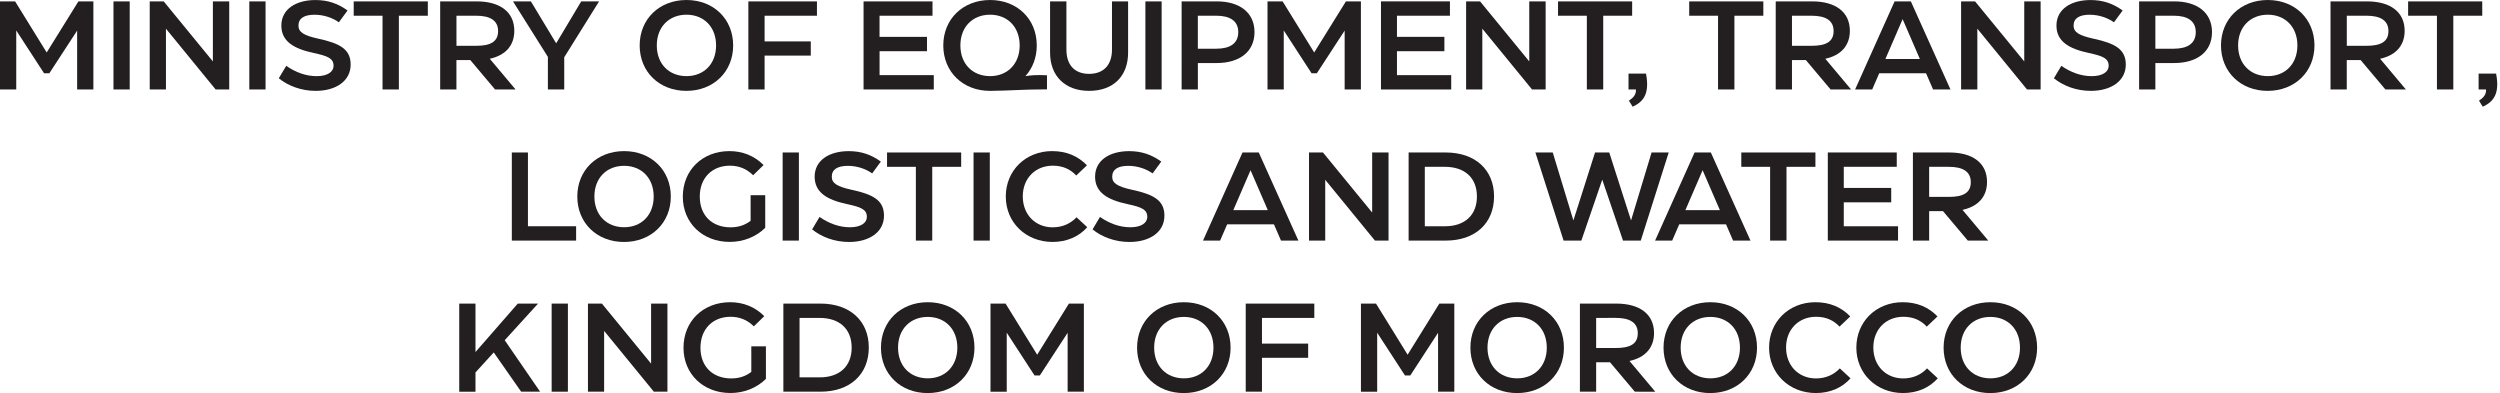 <?xml version="1.0" encoding="utf-8"?>
<!-- Generator: Adobe Illustrator 26.0.0, SVG Export Plug-In . SVG Version: 6.00 Build 0)  -->
<svg version="1.1" id="Layer_1" xmlns="http://www.w3.org/2000/svg" xmlns:xlink="http://www.w3.org/1999/xlink" x="0px" y="0px"
	 viewBox="0 0 763.21 120" style="enable-background:new 0 0 763.21 120;" xml:space="preserve">
<style type="text/css">
	.st0{fill:#231F20;}
</style>
<g>
	<path class="st0" d="M23.94,0.42h4.57v26.9h-4.96V9.34l-8.49,13.03h-1.61L4.96,9.3v18.02H0V0.42h4.61l9.64,15.6L23.94,0.42z"/>
	<path class="st0" d="M34.64,27.32V0.42h4.96v26.9H34.64z"/>
	<path class="st0" d="M45.71,27.32V0.42h4.26l15.02,18.33V0.42h4.99v26.9h-4.15L50.66,8.76v18.56H45.71z"/>
	<path class="st0" d="M76.11,27.32V0.42h4.96v26.9H76.11z"/>
	<path class="st0" d="M85.11,23.9l2.27-3.8c2.84,1.96,5.95,3.15,9.3,3.15c3.38,0,5.15-1.38,5.15-3.15c0-2.31-1.81-3-6.03-3.92
		c-6.15-1.3-9.91-3.57-9.91-8.37c0-5.07,4.53-7.8,10.41-7.8c3.8,0,6.88,1.08,9.8,3.19l-2.65,3.61c-1.88-1.35-4.57-2.31-7.42-2.31
		c-3.11,0-4.92,1.04-4.92,3.34c0,1.96,1.65,3,6.03,3.96c6.57,1.42,9.91,3.19,9.91,7.91c0,5-4.46,8.03-10.68,8.03
		C91.95,27.74,87.95,26.2,85.11,23.9z"/>
	<path class="st0" d="M130.61,0.42V4.8h-8.84v22.52h-4.99V4.8h-8.8V0.42H130.61z"/>
	<path class="st0" d="M151.14,27.32l-7.57-8.99h-4.23v8.99h-4.96V0.42h11.1c7.22,0,11.53,3.27,11.53,8.99
		c0,4.53-2.73,7.49-7.49,8.53l7.88,9.38H151.14z M139.35,4.8v9.18h5.99c4.26,0,6.72-1.15,6.72-4.49c0-3.27-2.46-4.69-6.69-4.69
		H139.35z"/>
	<path class="st0" d="M182.89,0.42l-10.64,17.06v9.84h-4.99v-9.95L156.61,0.42h5.46l7.72,12.8l7.65-12.8H182.89z"/>
	<path class="st0" d="M195.28,13.87c0-8.03,5.99-13.87,14.29-13.87c8.26,0,14.25,5.8,14.25,13.87c0,8.03-5.99,13.87-14.29,13.87
		C201.28,27.74,195.28,21.94,195.28,13.87z M218.61,13.87c0-5.65-3.73-9.38-9.03-9.38c-5.34,0-9.07,3.73-9.07,9.38
		c0,5.65,3.73,9.37,9.07,9.37C214.88,23.24,218.61,19.52,218.61,13.87z"/>
	<path class="st0" d="M249.4,4.8h-15.98v7.84h14.1v4.34h-14.1v10.34h-4.96V0.42h20.94V4.8z"/>
	<path class="st0" d="M268.51,22.94h16.56v4.38h-21.44V0.42h21.05V4.8h-16.17v6.45H283v4.38h-14.48V22.94z"/>
	<path class="st0" d="M319.63,22.98v4.3c-7.42,0-11.57,0.42-17.33,0.46h-0.08c-8.26,0-14.25-5.8-14.25-13.87
		c0-8.03,5.99-13.87,14.29-13.87c8.26,0,14.25,5.8,14.25,13.87c0,3.69-1.27,6.95-3.46,9.37C314.63,22.98,316.44,22.82,319.63,22.98z
		 M302.26,23.24c5.3,0,9.03-3.73,9.03-9.37c0-5.65-3.73-9.38-9.03-9.38c-5.34,0-9.07,3.73-9.07,9.38
		C293.19,19.52,296.92,23.24,302.26,23.24z"/>
	<path class="st0" d="M320.57,16.06V0.42h4.99v14.72c0,4.8,2.61,7.41,6.92,7.41c4.34,0,6.99-2.61,6.99-7.41V0.42h4.92v15.64
		c0,7.22-4.53,11.68-11.91,11.68C325.22,27.74,320.57,23.28,320.57,16.06z"/>
	<path class="st0" d="M349.67,27.32V0.42h4.96v26.9H349.67z"/>
	<path class="st0" d="M382.98,9.8c0,5.92-4.46,9.45-11.6,9.45h-5.69v8.07h-4.96V0.42h10.72C378.6,0.42,382.98,3.96,382.98,9.8z
		 M371.3,14.87c4.19,0,6.72-1.58,6.72-5.07c0-3.42-2.53-5-6.69-5h-5.65v10.07H371.3z"/>
	<path class="st0" d="M410.89,0.42h4.57v26.9h-4.96V9.34l-8.49,13.03h-1.61L391.91,9.3v18.02h-4.96V0.42h4.61l9.64,15.6L410.89,0.42
		z"/>
	<path class="st0" d="M426.47,22.94h16.56v4.38h-21.44V0.42h21.05V4.8h-16.17v6.45h14.48v4.38h-14.48V22.94z"/>
	<path class="st0" d="M447.58,27.32V0.42h4.26l15.02,18.33V0.42h5v26.9h-4.15L452.53,8.76v18.56H447.58z"/>
	<path class="st0" d="M498.27,0.42V4.8h-8.83v22.52h-5V4.8h-8.8V0.42H498.27z"/>
	<path class="st0" d="M497.28,30.74c1.35-0.92,2.23-1.84,2.15-3.42h-2.27v-4.84h5.34c1.19,6.22-0.84,8.61-4.07,10.1L497.28,30.74z"
		/>
	<path class="st0" d="M538.32,0.42V4.8h-8.83v22.52h-5V4.8h-8.8V0.42H538.32z"/>
	<path class="st0" d="M558.86,27.32l-7.57-8.99h-4.23v8.99h-4.96V0.42h11.1c7.22,0,11.53,3.27,11.53,8.99
		c0,4.53-2.73,7.49-7.49,8.53l7.87,9.38H558.86z M547.06,4.8v9.18h5.99c4.26,0,6.72-1.15,6.72-4.49c0-3.27-2.46-4.69-6.69-4.69
		H547.06z"/>
	<path class="st0" d="M590.14,27.32l-2.15-4.96H573.7l-2.15,4.96h-5.22l12.06-26.9h4.96l12.1,26.9H590.14z M575.58,18.02h10.53
		l-5.27-12.18L575.58,18.02z"/>
	<path class="st0" d="M598.69,27.32V0.42h4.26l15.02,18.33V0.42h5v26.9h-4.15L603.65,8.76v18.56H598.69z"/>
	<path class="st0" d="M627.02,23.9l2.27-3.8c2.84,1.96,5.96,3.15,9.3,3.15c3.38,0,5.15-1.38,5.15-3.15c0-2.31-1.81-3-6.03-3.92
		c-6.15-1.3-9.91-3.57-9.91-8.37c0-5.07,4.53-7.8,10.41-7.8c3.8,0,6.88,1.08,9.8,3.19l-2.65,3.61c-1.88-1.35-4.57-2.31-7.41-2.31
		c-3.11,0-4.92,1.04-4.92,3.34c0,1.96,1.65,3,6.03,3.96c6.57,1.42,9.91,3.19,9.91,7.91c0,5-4.45,8.03-10.68,8.03
		C633.86,27.74,629.87,26.2,627.02,23.9z"/>
	<path class="st0" d="M675.29,9.8c0,5.92-4.46,9.45-11.6,9.45H658v8.07h-4.96V0.42h10.72C670.91,0.42,675.29,3.96,675.29,9.8z
		 M663.61,14.87c4.19,0,6.72-1.58,6.72-5.07c0-3.42-2.53-5-6.68-5H658v10.07H663.61z"/>
	<path class="st0" d="M678.03,13.87c0-8.03,5.99-13.87,14.29-13.87c8.26,0,14.25,5.8,14.25,13.87c0,8.03-5.99,13.87-14.29,13.87
		C684.03,27.74,678.03,21.94,678.03,13.87z M701.36,13.87c0-5.65-3.73-9.38-9.03-9.38c-5.34,0-9.07,3.73-9.07,9.38
		c0,5.65,3.73,9.37,9.07,9.37C697.63,23.24,701.36,19.52,701.36,13.87z"/>
	<path class="st0" d="M728.23,27.32l-7.57-8.99h-4.23v8.99h-4.96V0.42h11.1c7.22,0,11.53,3.27,11.53,8.99
		c0,4.53-2.73,7.49-7.49,8.53l7.87,9.38H728.23z M716.44,4.8v9.18h5.99c4.26,0,6.72-1.15,6.72-4.49c0-3.27-2.46-4.69-6.69-4.69
		H716.44z"/>
	<path class="st0" d="M757.79,0.42V4.8h-8.83v22.52h-5V4.8h-8.8V0.42H757.79z"/>
	<path class="st0" d="M756.8,30.74c1.35-0.92,2.23-1.84,2.15-3.42h-2.27v-4.84h5.34c1.19,6.22-0.84,8.61-4.07,10.1L756.8,30.74z"/>
	<path class="st0" d="M156.25,73.45v-26.9h4.92v22.52h14.71v4.38H156.25z"/>
	<path class="st0" d="M176.24,60c0-8.03,5.99-13.87,14.29-13.87c8.26,0,14.26,5.8,14.26,13.87c0,8.03-5.99,13.87-14.29,13.87
		C182.23,73.87,176.24,68.07,176.24,60z M199.56,60c0-5.65-3.73-9.38-9.03-9.38c-5.34,0-9.07,3.73-9.07,9.38
		c0,5.65,3.73,9.37,9.07,9.37C195.83,69.38,199.56,65.65,199.56,60z"/>
	<path class="st0" d="M208.45,60.04c0-8.07,5.95-13.91,14.25-13.91c3.96,0,7.61,1.42,10.41,4.26l-3.19,3.11
		c-1.96-1.96-4.34-2.92-7.11-2.92c-5.34,0-9.18,3.65-9.18,9.45c0,5.76,3.76,9.37,9.41,9.37c2.61,0,4.57-0.8,6.11-2v-7.8h4.46v9.95
		c-2.81,2.77-6.69,4.3-10.8,4.3C214.48,73.87,208.45,68.03,208.45,60.04z"/>
	<path class="st0" d="M238.93,73.45v-26.9h4.96v26.9H238.93z"/>
	<path class="st0" d="M247.93,70.03l2.26-3.8c2.84,1.96,5.96,3.15,9.3,3.15c3.38,0,5.15-1.38,5.15-3.15c0-2.31-1.81-3-6.03-3.92
		c-6.15-1.3-9.91-3.57-9.91-8.37c0-5.07,4.54-7.8,10.41-7.8c3.8,0,6.88,1.08,9.8,3.19l-2.65,3.61c-1.88-1.35-4.57-2.31-7.41-2.31
		c-3.11,0-4.92,1.04-4.92,3.34c0,1.96,1.65,3,6.03,3.96c6.57,1.42,9.91,3.19,9.91,7.91c0,5-4.45,8.03-10.68,8.03
		C254.77,73.87,250.78,72.34,247.93,70.03z"/>
	<path class="st0" d="M293.43,46.55v4.38h-8.83v22.52h-5V50.93h-8.8v-4.38H293.43z"/>
	<path class="st0" d="M297.21,73.45v-26.9h4.96v26.9H297.21z"/>
	<path class="st0" d="M307.05,60c0-7.91,6.03-13.87,14.14-13.87c4.38,0,7.91,1.5,10.64,4.34l-3.27,3.11c-1.81-1.92-4.07-3-7.18-3
		c-5.27,0-9.14,3.84-9.14,9.37c0,5.69,3.96,9.45,9.11,9.45c2.92,0,5.42-1.07,7.3-3.07l3.27,3.03c-2.57,2.92-6.3,4.5-10.56,4.5
		C313.2,73.87,307.05,67.92,307.05,60z"/>
	<path class="st0" d="M333.54,70.03l2.26-3.8c2.84,1.96,5.96,3.15,9.3,3.15c3.38,0,5.15-1.38,5.15-3.15c0-2.31-1.81-3-6.03-3.92
		c-6.15-1.3-9.91-3.57-9.91-8.37c0-5.07,4.53-7.8,10.41-7.8c3.8,0,6.88,1.08,9.8,3.19l-2.65,3.61c-1.88-1.35-4.57-2.31-7.41-2.31
		c-3.11,0-4.92,1.04-4.92,3.34c0,1.96,1.65,3,6.03,3.96c6.57,1.42,9.91,3.19,9.91,7.91c0,5-4.45,8.03-10.68,8.03
		C340.38,73.87,336.38,72.34,333.54,70.03z"/>
	<path class="st0" d="M391.07,73.45l-2.15-4.96h-14.29l-2.15,4.96h-5.22l12.06-26.9h4.96l12.1,26.9H391.07z M376.51,64.15h10.53
		l-5.27-12.18L376.51,64.15z"/>
	<path class="st0" d="M399.62,73.45v-26.9h4.26l15.02,18.33V46.55h5v26.9h-4.15l-15.18-18.56v18.56H399.62z"/>
	<path class="st0" d="M430.03,73.45v-26.9h11.33c8.99,0,14.75,5.27,14.75,13.41c0,8.22-5.76,13.49-14.75,13.49H430.03z
		 M434.98,69.07h6.18c5.99,0,9.72-3.38,9.72-9.07c0-5.73-3.73-9.07-9.76-9.07h-6.15V69.07z"/>
	<path class="st0" d="M504.2,46.55h5.23l-8.53,26.9h-5.42l-6.34-18.6l-6.38,18.6h-5.42l-8.61-26.9h5.3l6.3,20.75l6.61-20.75h4.34
		l6.65,20.75L504.2,46.55z"/>
	<path class="st0" d="M529.08,73.45l-2.15-4.96h-14.29l-2.15,4.96h-5.22l12.06-26.9h4.96l12.1,26.9H529.08z M514.52,64.15h10.53
		l-5.27-12.18L514.52,64.15z"/>
	<path class="st0" d="M554.22,46.55v4.38h-8.83v22.52h-5V50.93h-8.8v-4.38H554.22z"/>
	<path class="st0" d="M562.88,69.07h16.56v4.38H558v-26.9h21.05v4.38h-16.17v6.45h14.48v4.38h-14.48V69.07z"/>
	<path class="st0" d="M600.74,73.45l-7.57-8.99h-4.23v8.99h-4.96v-26.9h11.1c7.22,0,11.53,3.27,11.53,8.99
		c0,4.53-2.73,7.49-7.49,8.53l7.87,9.38H600.74z M588.94,50.93v9.18h5.99c4.26,0,6.72-1.15,6.72-4.49c0-3.27-2.46-4.69-6.69-4.69
		H588.94z"/>
	<path class="st0" d="M159.1,119.58l-8.37-11.99l-5.57,6.11v5.88h-4.96v-26.9h4.96v14.79l12.91-14.79h6.19l-10.18,11.18l10.8,15.71
		H159.1z"/>
	<path class="st0" d="M168.41,119.58v-26.9h4.96v26.9H168.41z"/>
	<path class="st0" d="M179.49,119.58v-26.9h4.26l15.02,18.33V92.68h4.99v26.9h-4.15l-15.18-18.56v18.56H179.49z"/>
	<path class="st0" d="M208.66,106.17c0-8.07,5.95-13.91,14.25-13.91c3.96,0,7.61,1.42,10.41,4.26l-3.19,3.11
		c-1.96-1.96-4.34-2.92-7.11-2.92c-5.34,0-9.18,3.65-9.18,9.45c0,5.76,3.76,9.37,9.41,9.37c2.61,0,4.57-0.8,6.11-2v-7.8h4.46v9.95
		c-2.81,2.77-6.69,4.3-10.8,4.3C214.7,120,208.66,114.16,208.66,106.17z"/>
	<path class="st0" d="M239.15,119.58v-26.9h11.33c8.99,0,14.75,5.27,14.75,13.41c0,8.22-5.76,13.49-14.75,13.49H239.15z
		 M244.1,115.2h6.18c5.99,0,9.72-3.38,9.72-9.07c0-5.73-3.73-9.07-9.76-9.07h-6.15V115.2z"/>
	<path class="st0" d="M268.94,106.13c0-8.03,5.99-13.87,14.29-13.87c8.26,0,14.26,5.8,14.26,13.87c0,8.03-5.99,13.87-14.29,13.87
		C274.93,120,268.94,114.2,268.94,106.13z M292.26,106.13c0-5.65-3.73-9.38-9.03-9.38c-5.34,0-9.07,3.73-9.07,9.38
		c0,5.65,3.73,9.37,9.07,9.37C288.53,115.5,292.26,111.78,292.26,106.13z"/>
	<path class="st0" d="M326.32,92.68h4.57v26.9h-4.96V101.6l-8.49,13.03h-1.61l-8.49-13.06v18.02h-4.96v-26.9h4.61l9.64,15.6
		L326.32,92.68z"/>
	<path class="st0" d="M347.13,106.13c0-8.03,5.99-13.87,14.29-13.87c8.26,0,14.26,5.8,14.26,13.87c0,8.03-5.99,13.87-14.29,13.87
		C353.13,120,347.13,114.2,347.13,106.13z M370.45,106.13c0-5.65-3.73-9.38-9.03-9.38c-5.34,0-9.07,3.73-9.07,9.38
		c0,5.65,3.73,9.37,9.07,9.37C366.72,115.5,370.45,111.78,370.45,106.13z"/>
	<path class="st0" d="M401.24,97.06h-15.98v7.84h14.1v4.34h-14.1v10.34h-4.96v-26.9h20.94V97.06z"/>
	<path class="st0" d="M439.41,92.68h4.57v26.9h-4.96V101.6l-8.49,13.03h-1.61l-8.49-13.06v18.02h-4.96v-26.9h4.61l9.64,15.6
		L439.41,92.68z"/>
	<path class="st0" d="M448.89,106.13c0-8.03,5.99-13.87,14.29-13.87c8.26,0,14.26,5.8,14.26,13.87c0,8.03-5.99,13.87-14.29,13.87
		C454.88,120,448.89,114.2,448.89,106.13z M472.21,106.13c0-5.65-3.73-9.38-9.03-9.38c-5.34,0-9.07,3.73-9.07,9.38
		c0,5.65,3.73,9.37,9.07,9.37C468.48,115.5,472.21,111.78,472.21,106.13z"/>
	<path class="st0" d="M499.08,119.58l-7.57-8.99h-4.23v8.99h-4.96v-26.9h11.1c7.22,0,11.53,3.27,11.53,8.99
		c0,4.53-2.73,7.49-7.49,8.53l7.87,9.38H499.08z M487.28,97.06v9.18h5.99c4.26,0,6.72-1.15,6.72-4.5c0-3.26-2.46-4.69-6.69-4.69
		H487.28z"/>
	<path class="st0" d="M507.85,106.13c0-8.03,5.99-13.87,14.29-13.87c8.26,0,14.25,5.8,14.25,13.87c0,8.03-5.99,13.87-14.29,13.87
		C513.85,120,507.85,114.2,507.85,106.13z M531.18,106.13c0-5.65-3.73-9.38-9.03-9.38c-5.34,0-9.07,3.73-9.07,9.38
		c0,5.65,3.73,9.37,9.07,9.37C527.45,115.5,531.18,111.78,531.18,106.13z"/>
	<path class="st0" d="M540.07,106.13c0-7.91,6.03-13.87,14.14-13.87c4.38,0,7.91,1.5,10.64,4.34l-3.27,3.11
		c-1.81-1.92-4.07-3-7.18-3c-5.27,0-9.14,3.84-9.14,9.37c0,5.69,3.96,9.45,9.11,9.45c2.92,0,5.42-1.07,7.3-3.07l3.27,3.03
		c-2.57,2.92-6.3,4.5-10.56,4.5C546.22,120,540.07,114.04,540.07,106.13z"/>
	<path class="st0" d="M566.71,106.13c0-7.91,6.03-13.87,14.14-13.87c4.38,0,7.91,1.5,10.64,4.34l-3.27,3.11
		c-1.81-1.92-4.07-3-7.18-3c-5.27,0-9.14,3.84-9.14,9.37c0,5.69,3.96,9.45,9.1,9.45c2.92,0,5.42-1.07,7.3-3.07l3.27,3.03
		c-2.57,2.92-6.3,4.5-10.57,4.5C572.86,120,566.71,114.04,566.71,106.13z"/>
	<path class="st0" d="M593.35,106.13c0-8.03,5.99-13.87,14.29-13.87c8.26,0,14.26,5.8,14.26,13.87c0,8.03-5.99,13.87-14.29,13.87
		C599.34,120,593.35,114.2,593.35,106.13z M616.67,106.13c0-5.65-3.73-9.38-9.03-9.38c-5.34,0-9.07,3.73-9.07,9.38
		c0,5.65,3.73,9.37,9.07,9.37C612.94,115.5,616.67,111.78,616.67,106.13z"/>
</g>
</svg>
